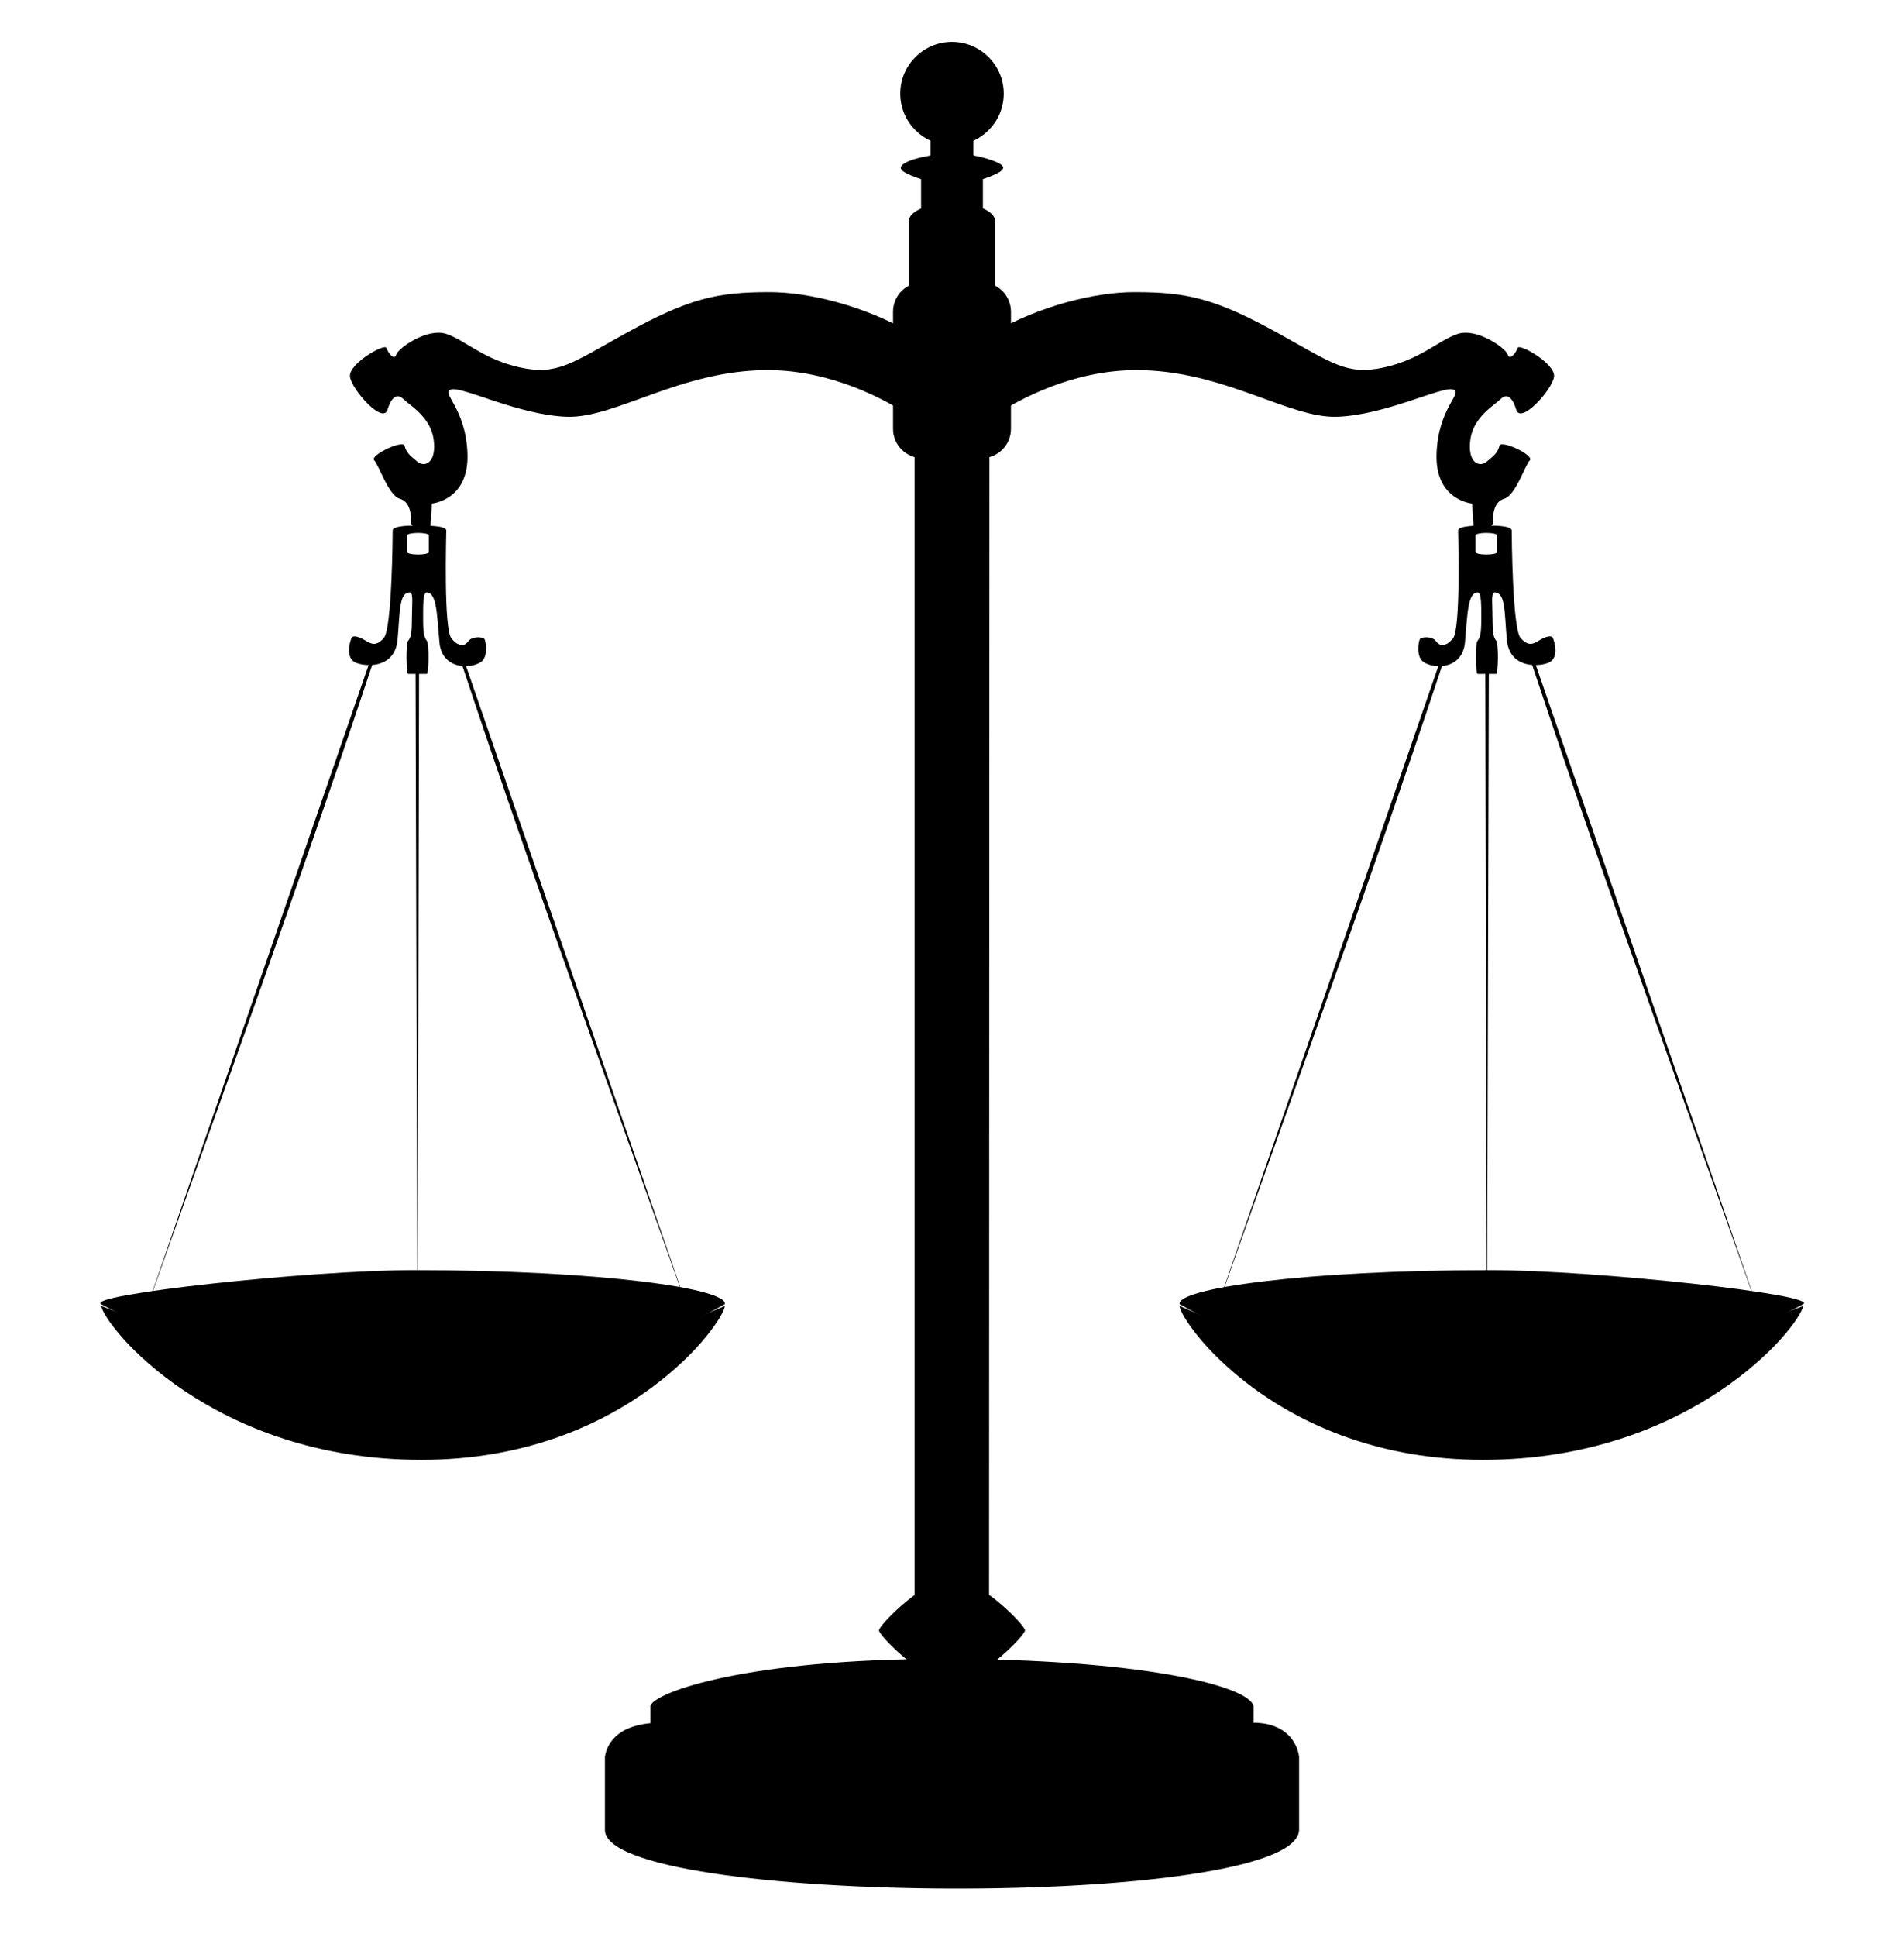 <?xml version="1.0" encoding="utf-8"?>
<!-- Generator: Adobe Illustrator 27.7.0, SVG Export Plug-In . SVG Version: 6.00 Build 0)  -->
<svg version="1.1" xmlns="http://www.w3.org/2000/svg" xmlns:xlink="http://www.w3.org/1999/xlink" x="0px" y="0px"
	 width="850.394px" height="864.567px" viewBox="0 0 850.394 864.567" style="enable-background:new 0 0 850.394 864.567;"
	 xml:space="preserve">
<style type="text/css">
	.st0{fill-rule:evenodd;clip-rule:evenodd;}
</style>
<g id="Layer_1">
	<g transform="translate(.221 .026)">
		<path d="M579.997,784.201c0,0.01,0,0.02,0,0.02v32.45c0.08,36-311.13,34.3-310.04,0v-32.36c0.59-4.33,4.09-15.02,24.42-15.3
			c25.5-0.36,248.44,0,265.08,0C574.347,769.011,579.237,778.141,579.997,784.201z"/>
		<path d="M559.706,761.781v22.79c0.07,24.66-268.97,21.62-269.46,0v-23.04c0.01-0.03,0.02-0.06,0.04-0.1
			c2.09-6.18,43.75-20.91,130.44-20.91c86.8,0,136.51,11.64,138.92,21.03C559.686,761.631,559.696,761.711,559.706,761.781z"/>
		<path d="M430.645,706.651h-11.339c-7.882,0-26.929,18.7-26.929,21.118s19.047,21.118,26.929,21.118h11.339
			c7.882,0,26.929-18.7,26.929-21.118S438.528,706.651,430.645,706.651z"/>
		<polygon points="408.253,719.683 408.253,193.845 441.699,193.845 441.52,719.683 		"/>
		<path class="st0" d="M451.307,139.146c0-7.267-5.9-13.167-13.167-13.167h-26.333c-7.263,0-13.162,5.9-13.162,13.167v52.238
			c0,7.267,5.9,13.163,13.162,13.163h26.333c7.267,0,13.167-5.896,13.167-13.163V139.146z"/>
		<path d="M424.003,90.724c-1.1,0-2.208,0.05-3.25,0.129c-1.237,0.096-2.371,0.321-3.508,0.521
			c-6.779,1.175-11.558,3.979-11.558,7.396v63.196c0,3.417,4.779,6.221,11.558,7.396c1.138,0.196,2.271,0.425,3.508,0.521
			c1.042,0.079,2.15,0.129,3.25,0.129h1.425c1.417,0,2.833,0,4.158-0.129c8.375-0.746,14.679-4.004,14.679-7.917V98.77
			c0-3.917-6.304-7.171-14.679-7.917c-0.129-0.013-0.263,0.012-0.388,0c-1.038-0.092-2.158-0.117-3.25-0.129H424.003z"/>
		<rect x="411.172" y="78.03" width="27.609" height="18.322"/>
		<path d="M415.362,58.549v10.638c0,0-0.662,0.342-0.75,0.375c-0.025,0.008-0.221-0.013-0.25,0
			c-4.125,0.729-9.896,2.167-11.762,4.254c-0.75,0.833-0.554,1.4,0,2.125c1.1,1.454,10.779,6.008,21.646,6.008
			c0.204,0,0.421,0.004,0.625,0c0.246,0.008,0.508,0,0.754,0c10.863,0,20.517-4.55,21.646-6.008c0.896-1.154,0.621-1.363,0-2.125
			c-1.171-1.442-7.667-3.533-11.763-4.254c-0.017-0.008-0.112,0.004-0.125,0c-0.112-0.046-0.875-0.375-0.875-0.375V58.549H415.362
			L415.362,58.549z"/>
		<circle cx="424.976" cy="41.785" r="23.102"/>
	</g>
</g>
<g id="Layer_2">
	<path d="M424.244,122.782c-1.073,0-2.157,0.049-3.176,0.127c-1.211,0.093-2.318,0.315-3.43,0.508
		c-6.633,1.15-11.307,3.895-11.307,7.241v17.659c-20.066-11.636-44.872-17.913-62.632-17.913c-23.716,0-36.065,2.798-64.537,18.548
		c-23.676,13.096-30.222,18.711-46.751,15.118s-24.407-12.116-33.031-14.991c-8.624-2.875-21.548,6.389-22.359,9.147
		c-0.898,3.054-3.728-0.766-4.446-2.922c-0.719-2.156-16.98,7.082-16.261,12.831c0.719,5.749,14.701,21.506,16.77,14.737
		c1.976-6.468,4.726-7.089,7.241-4.574c2.541,2.541,11.902,7.725,13.339,17.786c1.437,10.061-3.648,12.911-7.241,10.036
		c-3.593-2.875-4.998-4.24-5.717-7.114c-0.719-2.875-15.749,4.323-13.593,6.479c2.156,2.156,6.403,15.713,11.434,17.151
		c5.031,1.437,5.082,7.924,5.082,10.799s8.639,2.243,8.639,1.525s0.635-10.163,0.635-10.163s16.599-1.391,15.88-22.232
		c-0.719-20.841-12.272-27.274-7.241-28.711s30.146,11.477,51.706,12.196s50.757-20.835,89.565-20.835
		c28.795,0,52.929,13.386,63.521,20.327v6.987c0,3.346,4.674,6.092,11.307,7.241c1.112,0.193,2.219,0.415,3.43,0.508
		c1.019,0.078,2.103,0.127,3.176,0.127c0.17,0.002,0.337,0,0.508,0h0.889c1.384,0,2.77,0.001,4.065-0.127
		c8.192-0.729,14.356-3.918,14.356-7.75v-6.987c10.592-6.941,34.726-20.327,63.521-20.327c38.808,0,68.005,21.554,89.565,20.835
		c21.56-0.719,46.675-13.633,51.706-12.196c5.031,1.437-6.523,7.87-7.241,28.711c-0.719,20.841,15.88,22.232,15.88,22.232
		s0.635,9.445,0.635,10.163s8.639,1.35,8.639-1.525s0.051-9.361,5.082-10.799c5.031-1.437,9.278-14.995,11.434-17.151
		c2.156-2.156-12.875-9.354-13.594-6.479c-0.719,2.875-2.124,4.24-5.717,7.114c-3.593,2.875-8.679,0.025-7.241-10.036
		c1.437-10.061,10.798-15.245,13.339-17.786c2.515-2.515,5.138-1.894,7.114,4.574c2.068,6.769,16.178-8.988,16.897-14.737
		s-15.543-14.987-16.261-12.831c-0.719,2.156-3.548,5.976-4.446,2.922c-0.811-2.758-13.736-12.022-22.359-9.147
		c-8.624,2.875-16.502,11.398-33.031,14.991c-16.529,3.593-23.076-2.022-46.751-15.118c-28.473-15.75-40.949-18.548-64.664-18.548
		c-17.759,0-42.439,6.276-62.505,17.913v-17.659c0-3.832-6.164-7.02-14.356-7.75c-0.125-0.011-0.255,0.01-0.381,0
		c-1.012-0.09-2.11-0.114-3.176-0.127C426.15,122.782,424.244,122.782,424.244,122.782z"/>
	<g transform="translate(34.17 5.608) scale(.787)">
		<path d="M796.858,270.753c-0.762,6.758-0.9,13.517,0,20.271c0,0-12.763-0.175-12.763,2.754c0,2.929,1.596,56.008-3.004,61.317
			c-4.6,5.308-7.512,4.208-9.633,1.375c-2.125-2.829-8.429-2.417-9.137-1c-0.708,1.417-2.258,10.096,2.254,13.017
			c6.296,4.071,21.983,3.954,23.4-11.263c1.417-15.221,1.375-28.283,7.258-28.283c2.125,0,2,7.254,2,15.392
			c0,8.142-0.708,10.246-2.125,12.013c-1.417,1.771-1.063,18.771,0,18.771h10.637c1.058,0,1.413-17,0-18.771
			c-1.417-1.767-2.129-3.871-2.129-12.013c0-8.138-0.996-15.392,1.125-15.392c6.383,0,5.592,11.688,7.008,26.904
			c1.417,15.221,16.071,15.617,23.15,13.142c7.079-2.479,3.646-12.696,3.004-14.142c-0.958-2.167-5.133-0.329-7.758,1.25
			c-3.033,1.829-6.038,3.933-10.637-1.375c-4.6-5.308-5.004-58.008-5.004-60.942c0-2.929-11.638-2.754-11.638-2.754
			c-0.296-6.758-1.246-13.513,0-20.271C799.824,272.416,798.258,271.72,796.858,270.753L796.858,270.753z M800.112,295.153
			c3.396,0,6.133,0.6,6.133,1.379v9.508c0,0.779-2.737,1.375-6.133,1.375c-3.396,0-6.133-0.596-6.133-1.375v-9.508
			C793.979,295.753,796.716,295.153,800.112,295.153z M626.024,732.624c108.642,60.9,246.238,57.496,353.938,0
			c8.904-5.371-117.663-19.304-177.554-19.304C695.387,713.32,624.078,723.954,626.024,732.624z"/>
		<path d="M801.528,372.623c-5.539,3.374-1.609-3.06-1.997,2.492l0.876,398.85 M777.191,358.174
			c0.892,0.271,1.063,2.467,0.463,4.821c-0.604,2.354-1.892,4.867-3.125,8.858c-42.133,126.713-88.217,252.109-132.558,378.063
			 M824.066,358.174c-0.892,0.271-1.062,2.467-0.462,4.821c0.604,2.354,1.892,4.867,3.125,8.858
			c42.133,126.713,88.217,252.109,132.558,378.063"/>
		<path d="M626.024,733.624c118.554,52.404,246.238,41.921,353.938,0c-2.421,12.237-63.258,87.321-181.8,87.317
			C681.233,820.937,626.024,742.116,626.024,733.624z"/>
	</g>
	<g transform="translate(34.17 5.608) scale(.787)">
		<path d="M197.084,270.753c0.762,6.758,0.9,13.517,0,20.271c0,0,12.763-0.175,12.763,2.754c0,2.929-1.596,56.008,3.004,61.317
			c4.6,5.308,7.512,4.208,9.633,1.375c2.125-2.829,8.429-2.417,9.137-1c0.708,1.417,2.258,10.096-2.254,13.017
			c-6.296,4.071-21.983,3.954-23.4-11.263c-1.417-15.221-1.375-28.283-7.258-28.283c-2.125,0-2,7.254-2,15.392
			c0,8.142,0.708,10.246,2.125,12.013c1.417,1.771,1.063,18.771,0,18.771h-10.637c-1.058,0-1.413-17,0-18.771
			c1.417-1.767,2.129-3.871,2.129-12.013c0-8.138,0.996-15.392-1.125-15.392c-6.383,0-5.592,11.688-7.008,26.904
			c-1.417,15.221-16.071,15.617-23.15,13.142c-7.079-2.479-3.646-12.696-3.004-14.142c0.958-2.167,5.133-0.329,7.758,1.25
			c3.033,1.829,6.038,3.933,10.637-1.375c4.6-5.308,5.004-58.008,5.004-60.942c0-2.929,11.637-2.754,11.637-2.754
			c0.296-6.758,1.246-13.513,0-20.271C194.117,272.416,195.684,271.72,197.084,270.753L197.084,270.753z M193.829,295.153
			c-3.396,0-6.133,0.6-6.133,1.379v9.508c0,0.779,2.737,1.375,6.133,1.375s6.133-0.596,6.133-1.375v-9.508
			C199.963,295.753,197.225,295.153,193.829,295.153z M367.917,732.624c-108.642,60.9-246.238,57.496-353.938,0
			c-8.904-5.371,117.663-19.304,177.554-19.304C298.555,713.32,369.863,723.954,367.917,732.624z"/>
		<path d="M192.414,372.623c5.54,3.374,1.609-3.06,1.997,2.492l-0.876,398.85 M216.75,358.174c-0.892,0.271-1.063,2.467-0.462,4.821
			c0.604,2.354,1.892,4.867,3.125,8.858c42.133,126.713,88.217,252.109,132.558,378.063 M169.875,358.174
			c0.892,0.271,1.063,2.467,0.462,4.821c-0.604,2.354-1.892,4.867-3.125,8.858C125.079,498.566,78.996,623.962,34.654,749.916"/>
		<path d="M367.917,733.624c-118.554,52.404-246.238,41.921-353.938,0c2.421,12.237,63.258,87.321,181.8,87.317
			C312.709,820.937,367.917,742.116,367.917,733.624z"/>
	</g>
</g>
</svg>
